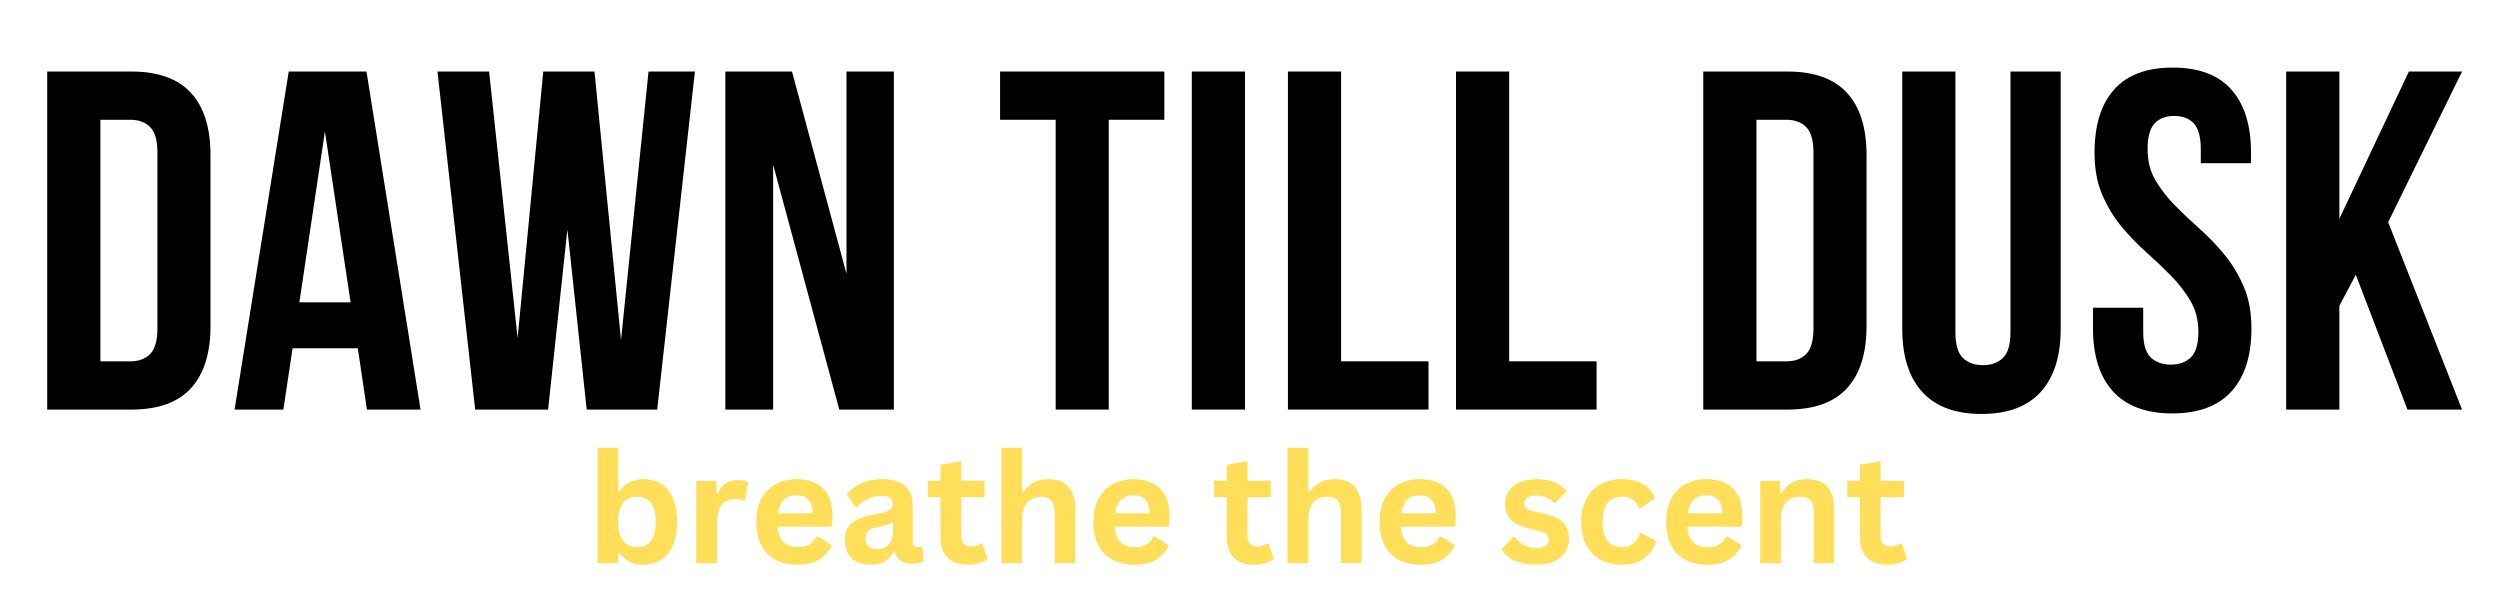 <svg version="1.0" preserveAspectRatio="xMidYMid meet" height="115" viewBox="0 0 356.25 86.25" zoomAndPan="magnify" width="475" xmlns:xlink="http://www.w3.org/1999/xlink" xmlns="http://www.w3.org/2000/svg"><defs><g></g></defs><g fill-opacity="1" fill="#000000"><g transform="translate(3.979, 58.364)"><g><path d="M 2.75 -48.172 L 14.734 -48.172 C 18.535 -48.172 21.363 -47.16 23.219 -45.141 C 25.082 -43.129 26.016 -40.172 26.016 -36.266 L 26.016 -11.906 C 26.016 -8.008 25.082 -5.051 23.219 -3.031 C 21.363 -1.008 18.535 0 14.734 0 L 2.75 0 Z M 10.328 -41.297 L 10.328 -6.875 L 14.594 -6.875 C 15.781 -6.875 16.719 -7.219 17.406 -7.906 C 18.102 -8.602 18.453 -9.82 18.453 -11.562 L 18.453 -36.609 C 18.453 -38.359 18.102 -39.578 17.406 -40.266 C 16.719 -40.953 15.781 -41.297 14.594 -41.297 Z M 10.328 -41.297"></path></g></g></g><g fill-opacity="1" fill="#000000"><g transform="translate(32.677, 58.364)"><g><path d="M 27.25 0 L 19.609 0 L 18.312 -8.734 L 9.016 -8.734 L 7.703 0 L 0.75 0 L 8.469 -48.172 L 19.547 -48.172 Z M 9.984 -15.281 L 17.281 -15.281 L 13.625 -39.641 Z M 9.984 -15.281"></path></g></g></g><g fill-opacity="1" fill="#000000"><g transform="translate(61.307, 58.364)"><g><path d="M 19.547 -25.672 L 16.797 0 L 6.406 0 L 1.031 -48.172 L 8.391 -48.172 L 12.453 -10.188 L 16.109 -48.172 L 23.406 -48.172 L 27.188 -9.906 L 31.109 -48.172 L 37.719 -48.172 L 32.344 0 L 22.297 0 Z M 19.547 -25.672"></path></g></g></g><g fill-opacity="1" fill="#000000"><g transform="translate(100.672, 58.364)"><g><path d="M 9.5 -34.891 L 9.5 0 L 2.688 0 L 2.688 -48.172 L 12.188 -48.172 L 19.953 -19.344 L 19.953 -48.172 L 26.703 -48.172 L 26.703 0 L 18.922 0 Z M 9.5 -34.891"></path></g></g></g><g fill-opacity="1" fill="#000000"><g transform="translate(130.678, 58.364)"><g></g></g></g><g fill-opacity="1" fill="#000000"><g transform="translate(141.965, 58.364)"><g><path d="M 0.547 -48.172 L 23.953 -48.172 L 23.953 -41.297 L 16.031 -41.297 L 16.031 0 L 8.469 0 L 8.469 -41.297 L 0.547 -41.297 Z M 0.547 -48.172"></path></g></g></g><g fill-opacity="1" fill="#000000"><g transform="translate(167.084, 58.364)"><g><path d="M 2.75 -48.172 L 10.328 -48.172 L 10.328 0 L 2.75 0 Z M 2.75 -48.172"></path></g></g></g><g fill-opacity="1" fill="#000000"><g transform="translate(180.78, 58.364)"><g><path d="M 2.75 -48.172 L 10.328 -48.172 L 10.328 -6.875 L 22.781 -6.875 L 22.781 0 L 2.75 0 Z M 2.75 -48.172"></path></g></g></g><g fill-opacity="1" fill="#000000"><g transform="translate(204.729, 58.364)"><g><path d="M 2.75 -48.172 L 10.328 -48.172 L 10.328 -6.875 L 22.781 -6.875 L 22.781 0 L 2.75 0 Z M 2.75 -48.172"></path></g></g></g><g fill-opacity="1" fill="#000000"><g transform="translate(228.679, 58.364)"><g></g></g></g><g fill-opacity="1" fill="#000000"><g transform="translate(239.966, 58.364)"><g><path d="M 2.75 -48.172 L 14.734 -48.172 C 18.535 -48.172 21.363 -47.16 23.219 -45.141 C 25.082 -43.129 26.016 -40.172 26.016 -36.266 L 26.016 -11.906 C 26.016 -8.008 25.082 -5.051 23.219 -3.031 C 21.363 -1.008 18.535 0 14.734 0 L 2.75 0 Z M 10.328 -41.297 L 10.328 -6.875 L 14.594 -6.875 C 15.781 -6.875 16.719 -7.219 17.406 -7.906 C 18.102 -8.602 18.453 -9.82 18.453 -11.562 L 18.453 -36.609 C 18.453 -38.359 18.102 -39.578 17.406 -40.266 C 16.719 -40.953 15.781 -41.297 14.594 -41.297 Z M 10.328 -41.297"></path></g></g></g><g fill-opacity="1" fill="#000000"><g transform="translate(268.664, 58.364)"><g><path d="M 9.984 -48.172 L 9.984 -11.016 C 9.984 -9.266 10.336 -8.047 11.047 -7.359 C 11.754 -6.672 12.707 -6.328 13.906 -6.328 C 15.094 -6.328 16.039 -6.672 16.75 -7.359 C 17.469 -8.047 17.828 -9.266 17.828 -11.016 L 17.828 -48.172 L 24.984 -48.172 L 24.984 -11.5 C 24.984 -7.594 24.031 -4.594 22.125 -2.5 C 20.219 -0.414 17.41 0.625 13.703 0.625 C 9.984 0.625 7.172 -0.414 5.266 -2.5 C 3.359 -4.594 2.406 -7.594 2.406 -11.5 L 2.406 -48.172 Z M 9.984 -48.172"></path></g></g></g><g fill-opacity="1" fill="#000000"><g transform="translate(296.674, 58.364)"><g><path d="M 1.797 -36.609 C 1.797 -40.516 2.723 -43.508 4.578 -45.594 C 6.43 -47.688 9.219 -48.734 12.938 -48.734 C 16.656 -48.734 19.441 -47.688 21.297 -45.594 C 23.16 -43.508 24.094 -40.516 24.094 -36.609 L 24.094 -35.109 L 16.938 -35.109 L 16.938 -37.094 C 16.938 -38.844 16.602 -40.07 15.938 -40.781 C 15.27 -41.488 14.336 -41.844 13.141 -41.844 C 11.953 -41.844 11.023 -41.488 10.359 -40.781 C 9.691 -40.07 9.359 -38.844 9.359 -37.094 C 9.359 -35.445 9.723 -33.988 10.453 -32.719 C 11.191 -31.457 12.109 -30.266 13.203 -29.141 C 14.305 -28.023 15.488 -26.906 16.75 -25.781 C 18.02 -24.656 19.203 -23.426 20.297 -22.094 C 21.398 -20.758 22.316 -19.242 23.047 -17.547 C 23.785 -15.848 24.156 -13.852 24.156 -11.562 C 24.156 -7.664 23.203 -4.672 21.297 -2.578 C 19.398 -0.492 16.594 0.547 12.875 0.547 C 9.156 0.547 6.344 -0.492 4.438 -2.578 C 2.531 -4.672 1.578 -7.664 1.578 -11.562 L 1.578 -14.516 L 8.734 -14.516 L 8.734 -11.078 C 8.734 -9.336 9.086 -8.125 9.797 -7.438 C 10.516 -6.75 11.473 -6.406 12.672 -6.406 C 13.859 -6.406 14.805 -6.75 15.516 -7.438 C 16.234 -8.125 16.594 -9.336 16.594 -11.078 C 16.594 -12.734 16.223 -14.191 15.484 -15.453 C 14.754 -16.711 13.836 -17.906 12.734 -19.031 C 11.629 -20.156 10.445 -21.281 9.188 -22.406 C 7.926 -23.531 6.742 -24.754 5.641 -26.078 C 4.535 -27.41 3.617 -28.926 2.891 -30.625 C 2.16 -32.32 1.797 -34.316 1.797 -36.609 Z M 1.797 -36.609"></path></g></g></g><g fill-opacity="1" fill="#000000"><g transform="translate(323.032, 58.364)"><g><path d="M 12.672 -19.203 L 10.328 -14.797 L 10.328 0 L 2.75 0 L 2.75 -48.172 L 10.328 -48.172 L 10.328 -27.188 L 20.234 -48.172 L 27.812 -48.172 L 17.281 -26.703 L 27.812 0 L 20.031 0 Z M 12.672 -19.203"></path></g></g></g><g fill-opacity="1" fill="#ffde59"><g transform="translate(83.466, 80.253)"><g><path d="M 8.203 0.219 C 6.703 0.219 5.586 -0.336 4.859 -1.453 L 4.641 -1.422 L 4.641 0 L 1.688 0 L 1.688 -16.453 L 4.641 -16.453 L 4.641 -10.359 L 4.859 -10.312 C 5.266 -10.875 5.742 -11.289 6.297 -11.562 C 6.848 -11.832 7.504 -11.969 8.266 -11.969 C 9.223 -11.969 10.055 -11.742 10.766 -11.297 C 11.473 -10.848 12.023 -10.164 12.422 -9.25 C 12.816 -8.344 13.016 -7.211 13.016 -5.859 C 13.016 -4.523 12.805 -3.398 12.391 -2.484 C 11.984 -1.578 11.414 -0.898 10.688 -0.453 C 9.969 -0.004 9.141 0.219 8.203 0.219 Z M 7.312 -2.281 C 8.176 -2.281 8.832 -2.566 9.281 -3.141 C 9.738 -3.723 9.969 -4.629 9.969 -5.859 C 9.969 -7.109 9.738 -8.02 9.281 -8.594 C 8.832 -9.176 8.176 -9.469 7.312 -9.469 C 6.477 -9.469 5.816 -9.164 5.328 -8.562 C 4.848 -7.969 4.609 -7.066 4.609 -5.859 C 4.609 -4.66 4.848 -3.766 5.328 -3.172 C 5.816 -2.578 6.477 -2.281 7.312 -2.281 Z M 7.312 -2.281"></path></g></g></g><g fill-opacity="1" fill="#ffde59"><g transform="translate(97.529, 80.253)"><g><path d="M 1.688 0 L 1.688 -11.734 L 4.562 -11.734 L 4.562 -10 L 4.781 -9.953 C 5.062 -10.609 5.43 -11.086 5.891 -11.391 C 6.359 -11.691 6.922 -11.844 7.578 -11.844 C 8.242 -11.844 8.75 -11.727 9.094 -11.5 L 8.594 -8.969 L 8.375 -8.922 C 8.188 -8.992 8.004 -9.047 7.828 -9.078 C 7.648 -9.117 7.43 -9.141 7.172 -9.141 C 6.348 -9.141 5.719 -8.848 5.281 -8.266 C 4.852 -7.691 4.641 -6.766 4.641 -5.484 L 4.641 0 Z M 1.688 0"></path></g></g></g><g fill-opacity="1" fill="#ffde59"><g transform="translate(106.737, 80.253)"><g><path d="M 11.594 -5.203 L 4.062 -5.203 C 4.145 -4.18 4.43 -3.438 4.922 -2.969 C 5.422 -2.508 6.098 -2.281 6.953 -2.281 C 7.629 -2.281 8.176 -2.406 8.594 -2.656 C 9.02 -2.906 9.359 -3.285 9.609 -3.797 L 9.828 -3.797 L 11.797 -2.547 C 11.41 -1.723 10.828 -1.055 10.047 -0.547 C 9.273 -0.035 8.242 0.219 6.953 0.219 C 5.742 0.219 4.695 -0.008 3.812 -0.469 C 2.926 -0.926 2.242 -1.609 1.766 -2.516 C 1.285 -3.43 1.047 -4.547 1.047 -5.859 C 1.047 -7.191 1.297 -8.316 1.797 -9.234 C 2.305 -10.148 2.988 -10.832 3.844 -11.281 C 4.707 -11.738 5.676 -11.969 6.75 -11.969 C 8.406 -11.969 9.676 -11.523 10.562 -10.641 C 11.445 -9.766 11.891 -8.473 11.891 -6.766 C 11.891 -6.148 11.867 -5.672 11.828 -5.328 Z M 9.062 -7.109 C 9.039 -8.004 8.832 -8.656 8.438 -9.062 C 8.051 -9.469 7.488 -9.672 6.75 -9.672 C 5.258 -9.672 4.383 -8.816 4.125 -7.109 Z M 9.062 -7.109"></path></g></g></g><g fill-opacity="1" fill="#ffde59"><g transform="translate(119.501, 80.253)"><g><path d="M 4.578 0.219 C 3.828 0.219 3.172 0.082 2.609 -0.188 C 2.055 -0.469 1.629 -0.875 1.328 -1.406 C 1.035 -1.945 0.891 -2.594 0.891 -3.344 C 0.891 -4.039 1.035 -4.625 1.328 -5.094 C 1.629 -5.562 2.094 -5.945 2.719 -6.25 C 3.344 -6.551 4.16 -6.785 5.172 -6.953 C 5.867 -7.066 6.398 -7.191 6.766 -7.328 C 7.141 -7.461 7.391 -7.613 7.516 -7.781 C 7.641 -7.945 7.703 -8.16 7.703 -8.422 C 7.703 -8.805 7.57 -9.098 7.312 -9.297 C 7.051 -9.492 6.613 -9.594 6 -9.594 C 5.352 -9.594 4.734 -9.445 4.141 -9.156 C 3.547 -8.863 3.035 -8.477 2.609 -8 L 2.391 -8 L 1.156 -9.859 C 1.75 -10.523 2.473 -11.039 3.328 -11.406 C 4.191 -11.781 5.133 -11.969 6.156 -11.969 C 7.707 -11.969 8.828 -11.633 9.516 -10.969 C 10.211 -10.312 10.562 -9.375 10.562 -8.156 L 10.562 -3.062 C 10.562 -2.539 10.797 -2.281 11.266 -2.281 C 11.441 -2.281 11.613 -2.312 11.781 -2.375 L 11.938 -2.328 L 12.141 -0.281 C 11.984 -0.164 11.758 -0.078 11.469 -0.016 C 11.176 0.047 10.852 0.078 10.5 0.078 C 9.801 0.078 9.254 -0.051 8.859 -0.312 C 8.461 -0.582 8.18 -1.004 8.016 -1.578 L 7.797 -1.609 C 7.211 -0.391 6.141 0.219 4.578 0.219 Z M 5.516 -1.984 C 6.191 -1.984 6.734 -2.211 7.141 -2.672 C 7.555 -3.129 7.766 -3.766 7.766 -4.578 L 7.766 -5.766 L 7.562 -5.812 C 7.383 -5.664 7.148 -5.547 6.859 -5.453 C 6.566 -5.359 6.156 -5.266 5.625 -5.172 C 4.977 -5.066 4.516 -4.883 4.234 -4.625 C 3.961 -4.363 3.828 -3.992 3.828 -3.516 C 3.828 -3.016 3.973 -2.633 4.266 -2.375 C 4.566 -2.113 4.984 -1.984 5.516 -1.984 Z M 5.516 -1.984"></path></g></g></g><g fill-opacity="1" fill="#ffde59"><g transform="translate(131.882, 80.253)"><g><path d="M 8.094 -2.797 L 8.859 -0.625 C 8.547 -0.352 8.145 -0.145 7.656 0 C 7.176 0.145 6.633 0.219 6.031 0.219 C 4.758 0.219 3.789 -0.125 3.125 -0.812 C 2.469 -1.508 2.141 -2.516 2.141 -3.828 L 2.141 -9.406 L 0.344 -9.406 L 0.344 -11.75 L 2.141 -11.75 L 2.141 -14.031 L 5.094 -14.516 L 5.094 -11.75 L 8.422 -11.75 L 8.422 -9.406 L 5.094 -9.406 L 5.094 -4.047 C 5.094 -3.461 5.211 -3.035 5.453 -2.766 C 5.691 -2.504 6.039 -2.375 6.5 -2.375 C 7.031 -2.375 7.488 -2.516 7.875 -2.797 Z M 8.094 -2.797"></path></g></g></g><g fill-opacity="1" fill="#ffde59"><g transform="translate(141.005, 80.253)"><g><path d="M 1.688 0 L 1.688 -16.453 L 4.641 -16.453 L 4.641 -10.203 L 4.859 -10.172 C 5.254 -10.742 5.734 -11.188 6.297 -11.5 C 6.867 -11.812 7.555 -11.969 8.359 -11.969 C 10.941 -11.969 12.234 -10.5 12.234 -7.562 L 12.234 0 L 9.297 0 L 9.297 -7.188 C 9.297 -7.988 9.133 -8.566 8.812 -8.922 C 8.488 -9.285 7.992 -9.469 7.328 -9.469 C 6.504 -9.469 5.848 -9.191 5.359 -8.641 C 4.879 -8.098 4.641 -7.242 4.641 -6.078 L 4.641 0 Z M 1.688 0"></path></g></g></g><g fill-opacity="1" fill="#ffde59"><g transform="translate(154.759, 80.253)"><g><path d="M 11.594 -5.203 L 4.062 -5.203 C 4.145 -4.18 4.43 -3.438 4.922 -2.969 C 5.422 -2.508 6.098 -2.281 6.953 -2.281 C 7.629 -2.281 8.176 -2.406 8.594 -2.656 C 9.02 -2.906 9.359 -3.285 9.609 -3.797 L 9.828 -3.797 L 11.797 -2.547 C 11.41 -1.723 10.828 -1.055 10.047 -0.547 C 9.273 -0.035 8.242 0.219 6.953 0.219 C 5.742 0.219 4.695 -0.008 3.812 -0.469 C 2.926 -0.926 2.242 -1.609 1.766 -2.516 C 1.285 -3.43 1.047 -4.547 1.047 -5.859 C 1.047 -7.191 1.297 -8.316 1.797 -9.234 C 2.305 -10.148 2.988 -10.832 3.844 -11.281 C 4.707 -11.738 5.676 -11.969 6.75 -11.969 C 8.406 -11.969 9.676 -11.523 10.562 -10.641 C 11.445 -9.766 11.891 -8.473 11.891 -6.766 C 11.891 -6.148 11.867 -5.672 11.828 -5.328 Z M 9.062 -7.109 C 9.039 -8.004 8.832 -8.656 8.438 -9.062 C 8.051 -9.469 7.488 -9.672 6.75 -9.672 C 5.258 -9.672 4.383 -8.816 4.125 -7.109 Z M 9.062 -7.109"></path></g></g></g><g fill-opacity="1" fill="#ffde59"><g transform="translate(167.523, 80.253)"><g></g></g></g><g fill-opacity="1" fill="#ffde59"><g transform="translate(172.664, 80.253)"><g><path d="M 8.094 -2.797 L 8.859 -0.625 C 8.547 -0.352 8.145 -0.145 7.656 0 C 7.176 0.145 6.633 0.219 6.031 0.219 C 4.758 0.219 3.789 -0.125 3.125 -0.812 C 2.469 -1.508 2.141 -2.516 2.141 -3.828 L 2.141 -9.406 L 0.344 -9.406 L 0.344 -11.75 L 2.141 -11.75 L 2.141 -14.031 L 5.094 -14.516 L 5.094 -11.75 L 8.422 -11.75 L 8.422 -9.406 L 5.094 -9.406 L 5.094 -4.047 C 5.094 -3.461 5.211 -3.035 5.453 -2.766 C 5.691 -2.504 6.039 -2.375 6.5 -2.375 C 7.031 -2.375 7.488 -2.516 7.875 -2.797 Z M 8.094 -2.797"></path></g></g></g><g fill-opacity="1" fill="#ffde59"><g transform="translate(181.788, 80.253)"><g><path d="M 1.688 0 L 1.688 -16.453 L 4.641 -16.453 L 4.641 -10.203 L 4.859 -10.172 C 5.254 -10.742 5.734 -11.188 6.297 -11.5 C 6.867 -11.812 7.555 -11.969 8.359 -11.969 C 10.941 -11.969 12.234 -10.5 12.234 -7.562 L 12.234 0 L 9.297 0 L 9.297 -7.188 C 9.297 -7.988 9.133 -8.566 8.812 -8.922 C 8.488 -9.285 7.992 -9.469 7.328 -9.469 C 6.504 -9.469 5.848 -9.191 5.359 -8.641 C 4.879 -8.098 4.641 -7.242 4.641 -6.078 L 4.641 0 Z M 1.688 0"></path></g></g></g><g fill-opacity="1" fill="#ffde59"><g transform="translate(195.542, 80.253)"><g><path d="M 11.594 -5.203 L 4.062 -5.203 C 4.145 -4.18 4.43 -3.438 4.922 -2.969 C 5.422 -2.508 6.098 -2.281 6.953 -2.281 C 7.629 -2.281 8.176 -2.406 8.594 -2.656 C 9.02 -2.906 9.359 -3.285 9.609 -3.797 L 9.828 -3.797 L 11.797 -2.547 C 11.41 -1.723 10.828 -1.055 10.047 -0.547 C 9.273 -0.035 8.242 0.219 6.953 0.219 C 5.742 0.219 4.695 -0.008 3.812 -0.469 C 2.926 -0.926 2.242 -1.609 1.766 -2.516 C 1.285 -3.43 1.047 -4.547 1.047 -5.859 C 1.047 -7.191 1.297 -8.316 1.797 -9.234 C 2.305 -10.148 2.988 -10.832 3.844 -11.281 C 4.707 -11.738 5.676 -11.969 6.75 -11.969 C 8.406 -11.969 9.676 -11.523 10.562 -10.641 C 11.445 -9.766 11.891 -8.473 11.891 -6.766 C 11.891 -6.148 11.867 -5.672 11.828 -5.328 Z M 9.062 -7.109 C 9.039 -8.004 8.832 -8.656 8.438 -9.062 C 8.051 -9.469 7.488 -9.672 6.75 -9.672 C 5.258 -9.672 4.383 -8.816 4.125 -7.109 Z M 9.062 -7.109"></path></g></g></g><g fill-opacity="1" fill="#ffde59"><g transform="translate(208.305, 80.253)"><g></g></g></g><g fill-opacity="1" fill="#ffde59"><g transform="translate(213.447, 80.253)"><g><path d="M 5.484 0.219 C 4.691 0.219 3.957 0.125 3.281 -0.062 C 2.613 -0.25 2.047 -0.504 1.578 -0.828 C 1.109 -1.16 0.758 -1.539 0.531 -1.969 L 2.172 -3.734 L 2.391 -3.734 C 2.785 -3.211 3.25 -2.816 3.781 -2.547 C 4.312 -2.285 4.891 -2.156 5.516 -2.156 C 6.086 -2.156 6.52 -2.258 6.812 -2.469 C 7.102 -2.676 7.25 -2.973 7.25 -3.359 C 7.25 -3.648 7.145 -3.895 6.938 -4.094 C 6.727 -4.301 6.391 -4.461 5.922 -4.578 L 4.359 -4.953 C 3.203 -5.223 2.352 -5.645 1.812 -6.219 C 1.281 -6.789 1.016 -7.516 1.016 -8.391 C 1.016 -9.129 1.195 -9.766 1.562 -10.297 C 1.938 -10.836 2.461 -11.25 3.141 -11.531 C 3.816 -11.82 4.609 -11.969 5.516 -11.969 C 6.566 -11.969 7.441 -11.812 8.141 -11.5 C 8.836 -11.195 9.379 -10.789 9.766 -10.281 L 8.188 -8.578 L 7.984 -8.578 C 7.66 -8.941 7.289 -9.207 6.875 -9.375 C 6.469 -9.551 6.016 -9.641 5.516 -9.641 C 4.348 -9.641 3.766 -9.281 3.766 -8.562 C 3.766 -8.25 3.875 -8 4.094 -7.812 C 4.312 -7.625 4.691 -7.469 5.234 -7.344 L 6.688 -7.031 C 7.875 -6.77 8.742 -6.359 9.297 -5.797 C 9.848 -5.234 10.125 -4.473 10.125 -3.516 C 10.125 -2.773 9.938 -2.117 9.562 -1.547 C 9.195 -0.984 8.664 -0.547 7.969 -0.234 C 7.27 0.066 6.441 0.219 5.484 0.219 Z M 5.484 0.219"></path></g></g></g><g fill-opacity="1" fill="#ffde59"><g transform="translate(224.274, 80.253)"><g><path d="M 6.844 0.219 C 5.707 0.219 4.703 -0.016 3.828 -0.484 C 2.953 -0.953 2.27 -1.645 1.781 -2.562 C 1.289 -3.477 1.047 -4.578 1.047 -5.859 C 1.047 -7.148 1.289 -8.254 1.781 -9.172 C 2.27 -10.086 2.945 -10.781 3.812 -11.25 C 4.688 -11.727 5.68 -11.969 6.797 -11.969 C 9.266 -11.969 10.848 -11.066 11.547 -9.266 L 9.531 -7.828 L 9.297 -7.828 C 9.055 -8.379 8.742 -8.789 8.359 -9.062 C 7.973 -9.332 7.453 -9.469 6.797 -9.469 C 5.941 -9.469 5.273 -9.172 4.797 -8.578 C 4.328 -7.984 4.094 -7.078 4.094 -5.859 C 4.094 -4.66 4.332 -3.766 4.812 -3.172 C 5.289 -2.578 5.969 -2.281 6.844 -2.281 C 7.477 -2.281 8.016 -2.453 8.453 -2.797 C 8.898 -3.141 9.223 -3.633 9.422 -4.281 L 9.641 -4.297 L 11.734 -3.156 C 11.441 -2.156 10.891 -1.344 10.078 -0.719 C 9.273 -0.094 8.195 0.219 6.844 0.219 Z M 6.844 0.219"></path></g></g></g><g fill-opacity="1" fill="#ffde59"><g transform="translate(236.377, 80.253)"><g><path d="M 11.594 -5.203 L 4.062 -5.203 C 4.145 -4.18 4.43 -3.438 4.922 -2.969 C 5.422 -2.508 6.098 -2.281 6.953 -2.281 C 7.629 -2.281 8.176 -2.406 8.594 -2.656 C 9.02 -2.906 9.359 -3.285 9.609 -3.797 L 9.828 -3.797 L 11.797 -2.547 C 11.41 -1.723 10.828 -1.055 10.047 -0.547 C 9.273 -0.035 8.242 0.219 6.953 0.219 C 5.742 0.219 4.695 -0.008 3.812 -0.469 C 2.926 -0.926 2.242 -1.609 1.766 -2.516 C 1.285 -3.43 1.047 -4.547 1.047 -5.859 C 1.047 -7.191 1.297 -8.316 1.797 -9.234 C 2.305 -10.148 2.988 -10.832 3.844 -11.281 C 4.707 -11.738 5.676 -11.969 6.75 -11.969 C 8.406 -11.969 9.676 -11.523 10.562 -10.641 C 11.445 -9.766 11.891 -8.473 11.891 -6.766 C 11.891 -6.148 11.867 -5.672 11.828 -5.328 Z M 9.062 -7.109 C 9.039 -8.004 8.832 -8.656 8.438 -9.062 C 8.051 -9.469 7.488 -9.672 6.75 -9.672 C 5.258 -9.672 4.383 -8.816 4.125 -7.109 Z M 9.062 -7.109"></path></g></g></g><g fill-opacity="1" fill="#ffde59"><g transform="translate(249.141, 80.253)"><g><path d="M 1.688 0 L 1.688 -11.734 L 4.516 -11.734 L 4.516 -10.016 L 4.75 -9.969 C 5.477 -11.301 6.66 -11.969 8.297 -11.969 C 9.648 -11.969 10.645 -11.598 11.281 -10.859 C 11.914 -10.117 12.234 -9.039 12.234 -7.625 L 12.234 0 L 9.297 0 L 9.297 -7.266 C 9.297 -8.047 9.141 -8.609 8.828 -8.953 C 8.516 -9.297 8.016 -9.469 7.328 -9.469 C 6.484 -9.469 5.82 -9.191 5.344 -8.641 C 4.875 -8.098 4.641 -7.242 4.641 -6.078 L 4.641 0 Z M 1.688 0"></path></g></g></g><g fill-opacity="1" fill="#ffde59"><g transform="translate(262.895, 80.253)"><g><path d="M 8.094 -2.797 L 8.859 -0.625 C 8.547 -0.352 8.145 -0.145 7.656 0 C 7.176 0.145 6.633 0.219 6.031 0.219 C 4.758 0.219 3.789 -0.125 3.125 -0.812 C 2.469 -1.508 2.141 -2.516 2.141 -3.828 L 2.141 -9.406 L 0.344 -9.406 L 0.344 -11.75 L 2.141 -11.75 L 2.141 -14.031 L 5.094 -14.516 L 5.094 -11.75 L 8.422 -11.75 L 8.422 -9.406 L 5.094 -9.406 L 5.094 -4.047 C 5.094 -3.461 5.211 -3.035 5.453 -2.766 C 5.691 -2.504 6.039 -2.375 6.5 -2.375 C 7.031 -2.375 7.488 -2.516 7.875 -2.797 Z M 8.094 -2.797"></path></g></g></g></svg>